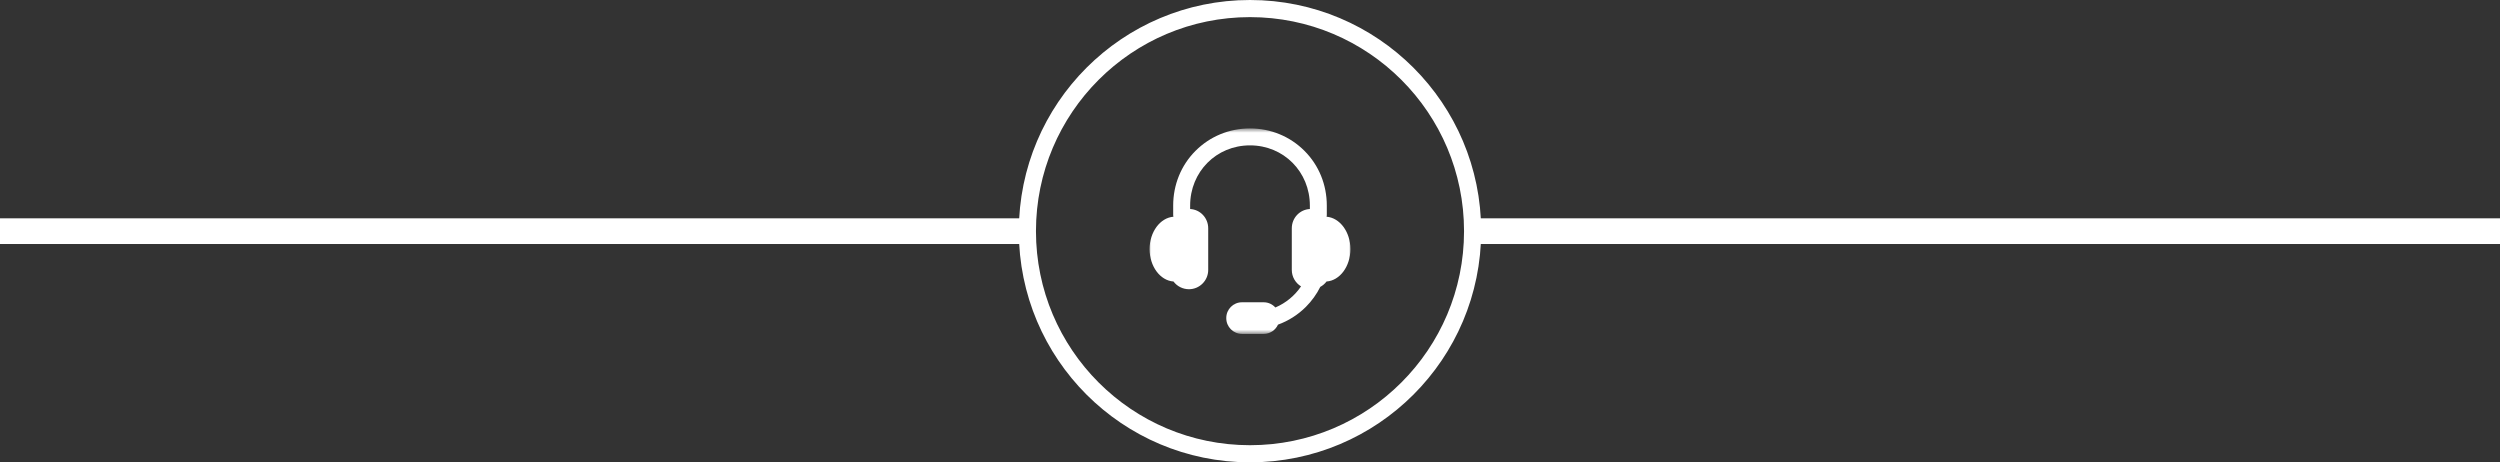<svg width="292" height="54" viewBox="0 0 292 54" fill="none" xmlns="http://www.w3.org/2000/svg">
<rect x="0" y="0" width="292" height="54" fill="#333333" stroke="none"/>
<path d="M120 25.5H0V28.5H120V25.5Z" fill="white"/>
<path d="M146 53C160.359 53 172 41.359 172 27C172 12.641 160.359 1 146 1C131.641 1 120 12.641 120 27C120 41.359 131.641 53 146 53Z" stroke="white" stroke-width="2"/>
<mask id="mask0_7_896" style="mask-type:luminance" maskUnits="userSpaceOnUse" x="134" y="15" width="24" height="24">
<path d="M158 15H134V39H158V15Z" fill="white"/>
</mask>
<g mask="url(#mask0_7_896)">
<path d="M154.945 25.314C154.971 25.226 154.971 25.134 154.971 25.038V24.013C154.971 21.586 154.055 19.318 152.368 17.626C150.679 15.933 148.419 15 145.994 15C143.568 15 141.319 15.933 139.629 17.626C137.942 19.318 137.028 21.586 137.028 24.013V25.038C137.028 25.134 137.03 25.226 137.055 25.314C135.509 25.437 134.273 27.086 134.273 29.096C134.273 31.115 135.509 32.77 137.066 32.88C137.482 33.44 138.153 33.781 138.867 33.781C140.109 33.781 141.119 32.769 141.119 31.526V26.665C141.119 25.46 140.195 24.474 139.008 24.413V24.013C139.007 20.069 142.064 16.979 146 16.979C149.936 16.979 152.993 20.069 152.993 24.013V24.413C151.805 24.474 150.882 25.461 150.882 26.665V31.526C150.882 32.339 151.314 33.053 151.961 33.45C151.224 34.534 150.188 35.392 148.962 35.915C148.627 35.541 148.14 35.306 147.599 35.306H145.061C144.051 35.306 143.229 36.127 143.229 37.137V37.169C143.229 38.178 144.051 39 145.061 39H147.599C148.342 39 148.983 38.555 149.27 37.918C150.482 37.477 151.589 36.778 152.522 35.848C153.216 35.155 153.782 34.366 154.209 33.508C154.493 33.354 154.744 33.141 154.939 32.88C156.495 32.77 157.728 31.115 157.728 29.096C157.728 27.085 156.492 25.436 154.945 25.314Z" fill="white"/>
</g>
<path d="M292 25.5H172V28.5H292V25.5Z" fill="white"/>
</svg>
